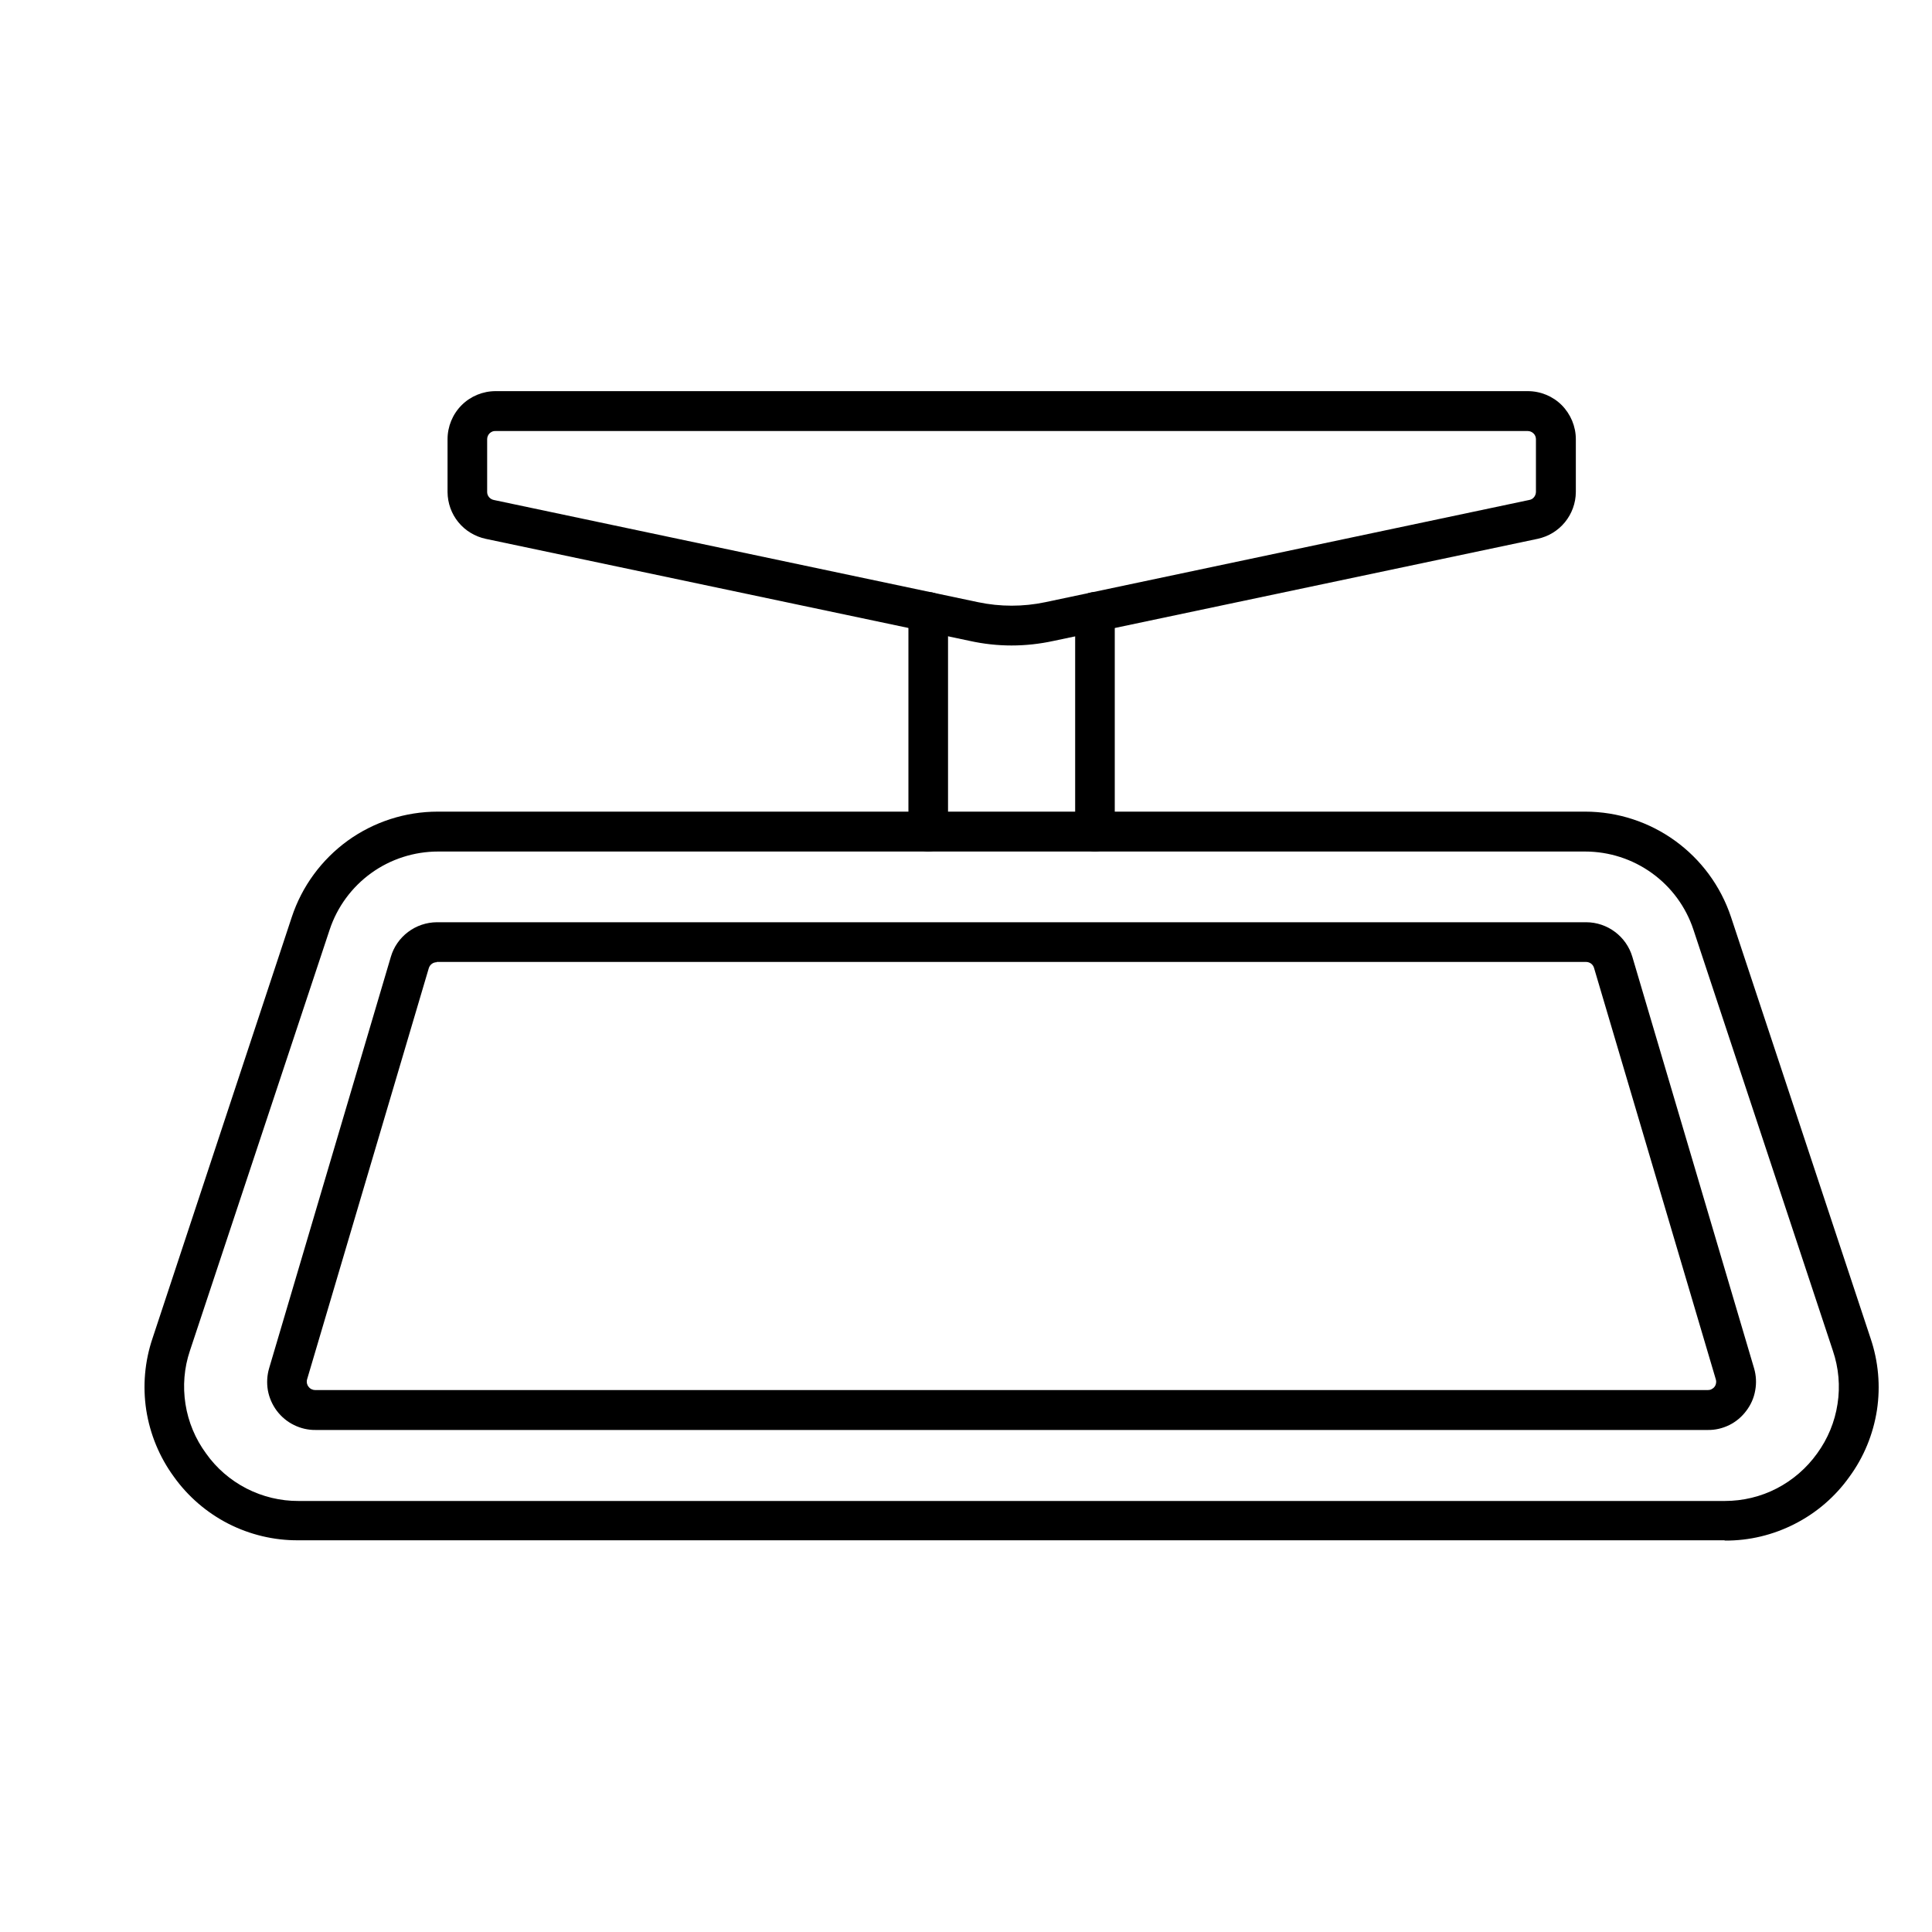 <svg width="20" height="20" viewBox="0 0 20 20" fill="none" xmlns="http://www.w3.org/2000/svg">
<g clip-path="url(#clip0_2535_461)">
<path fill-rule="evenodd" clip-rule="evenodd" d="M1.966 13.983C1.906 14.16 1.891 14.35 1.92 14.535C1.949 14.72 2.022 14.895 2.133 15.046C2.241 15.199 2.385 15.323 2.552 15.409C2.718 15.494 2.903 15.539 3.091 15.538H17.855C18.042 15.538 18.227 15.494 18.393 15.408C18.559 15.322 18.702 15.198 18.811 15.046C18.921 14.895 18.994 14.719 19.022 14.534C19.051 14.349 19.034 14.16 18.974 13.983L17.53 9.623C17.452 9.388 17.302 9.183 17.1 9.038C16.899 8.893 16.657 8.815 16.408 8.815H4.535C4.287 8.815 4.044 8.893 3.843 9.038C3.642 9.183 3.491 9.388 3.413 9.623L1.966 13.983ZM17.852 15.945H3.088C2.836 15.947 2.587 15.887 2.363 15.773C2.139 15.658 1.945 15.491 1.799 15.286C1.65 15.082 1.553 14.846 1.514 14.597C1.476 14.348 1.498 14.093 1.579 13.854L3.02 9.495C3.125 9.176 3.328 8.9 3.599 8.703C3.871 8.507 4.197 8.402 4.532 8.402H16.408C17.094 8.402 17.703 8.841 17.92 9.495L19.364 13.854C19.445 14.093 19.468 14.348 19.43 14.598C19.391 14.848 19.294 15.085 19.144 15.289C18.998 15.494 18.804 15.661 18.58 15.775C18.356 15.89 18.107 15.95 17.855 15.948L17.852 15.945Z" fill="black"/>
<path fill-rule="evenodd" clip-rule="evenodd" d="M4.521 9.961C4.502 9.961 4.484 9.967 4.47 9.978C4.455 9.989 4.444 10.005 4.439 10.022L3.179 14.279C3.175 14.292 3.175 14.306 3.177 14.319C3.18 14.332 3.185 14.345 3.194 14.355C3.202 14.366 3.212 14.375 3.225 14.381C3.237 14.387 3.25 14.39 3.264 14.39H17.677C17.691 14.39 17.704 14.388 17.716 14.382C17.728 14.376 17.739 14.368 17.747 14.358C17.756 14.347 17.762 14.334 17.764 14.32C17.767 14.306 17.766 14.292 17.762 14.279L16.502 10.022C16.497 10.004 16.487 9.988 16.472 9.976C16.457 9.965 16.439 9.958 16.42 9.958H4.521V9.961ZM17.68 14.803H3.267C3.189 14.804 3.112 14.786 3.042 14.751C2.972 14.717 2.912 14.666 2.865 14.604C2.819 14.542 2.787 14.47 2.773 14.393C2.76 14.317 2.764 14.239 2.786 14.164L4.046 9.905C4.076 9.802 4.139 9.712 4.224 9.648C4.31 9.583 4.414 9.548 4.521 9.547H16.42C16.64 9.547 16.836 9.694 16.898 9.905L18.158 14.164C18.18 14.239 18.184 14.317 18.17 14.393C18.157 14.47 18.125 14.542 18.078 14.604C18.032 14.666 17.972 14.717 17.902 14.752C17.832 14.786 17.758 14.804 17.68 14.803ZM9.609 8.815C9.555 8.815 9.503 8.793 9.464 8.755C9.426 8.717 9.404 8.664 9.404 8.61V6.334C9.404 6.279 9.426 6.227 9.464 6.189C9.503 6.15 9.555 6.129 9.609 6.129C9.664 6.129 9.716 6.15 9.754 6.189C9.793 6.227 9.814 6.279 9.814 6.334V8.61C9.814 8.664 9.793 8.717 9.754 8.755C9.716 8.793 9.664 8.815 9.609 8.815ZM11.335 8.815C11.28 8.815 11.228 8.793 11.19 8.755C11.151 8.717 11.13 8.664 11.13 8.61V6.334C11.13 6.279 11.151 6.227 11.19 6.189C11.228 6.15 11.28 6.129 11.335 6.129C11.389 6.129 11.441 6.15 11.48 6.189C11.518 6.227 11.54 6.279 11.54 6.334V8.61C11.54 8.664 11.518 8.717 11.48 8.755C11.441 8.793 11.389 8.815 11.335 8.815Z" fill="black"/>
<path fill-rule="evenodd" clip-rule="evenodd" d="M5.131 4.462C5.119 4.461 5.108 4.463 5.097 4.467C5.087 4.471 5.077 4.478 5.069 4.485C5.061 4.493 5.054 4.503 5.05 4.513C5.045 4.524 5.043 4.535 5.043 4.547V5.094C5.043 5.133 5.072 5.168 5.113 5.176L10.126 6.234C10.355 6.282 10.591 6.282 10.82 6.234L15.829 5.176C15.849 5.173 15.867 5.163 15.879 5.148C15.892 5.133 15.899 5.114 15.9 5.094V4.547C15.9 4.524 15.891 4.502 15.875 4.487C15.859 4.471 15.837 4.462 15.815 4.462H5.131ZM10.471 6.682C10.327 6.682 10.182 6.666 10.041 6.635L5.028 5.578C4.917 5.554 4.817 5.494 4.745 5.406C4.673 5.318 4.634 5.208 4.633 5.094V4.547C4.633 4.415 4.685 4.288 4.779 4.194C4.872 4.101 4.999 4.049 5.131 4.049H15.815C15.947 4.049 16.074 4.101 16.167 4.194C16.26 4.288 16.313 4.415 16.313 4.547V5.094C16.312 5.208 16.272 5.318 16.2 5.406C16.128 5.494 16.029 5.554 15.917 5.578L10.905 6.635C10.762 6.666 10.617 6.682 10.471 6.682Z" fill="black"/>
</g>
<defs>
<clipPath id="clip0_2535_461">
<rect width="20" height="20" fill="white"/>
</clipPath>
</defs>
</svg>
